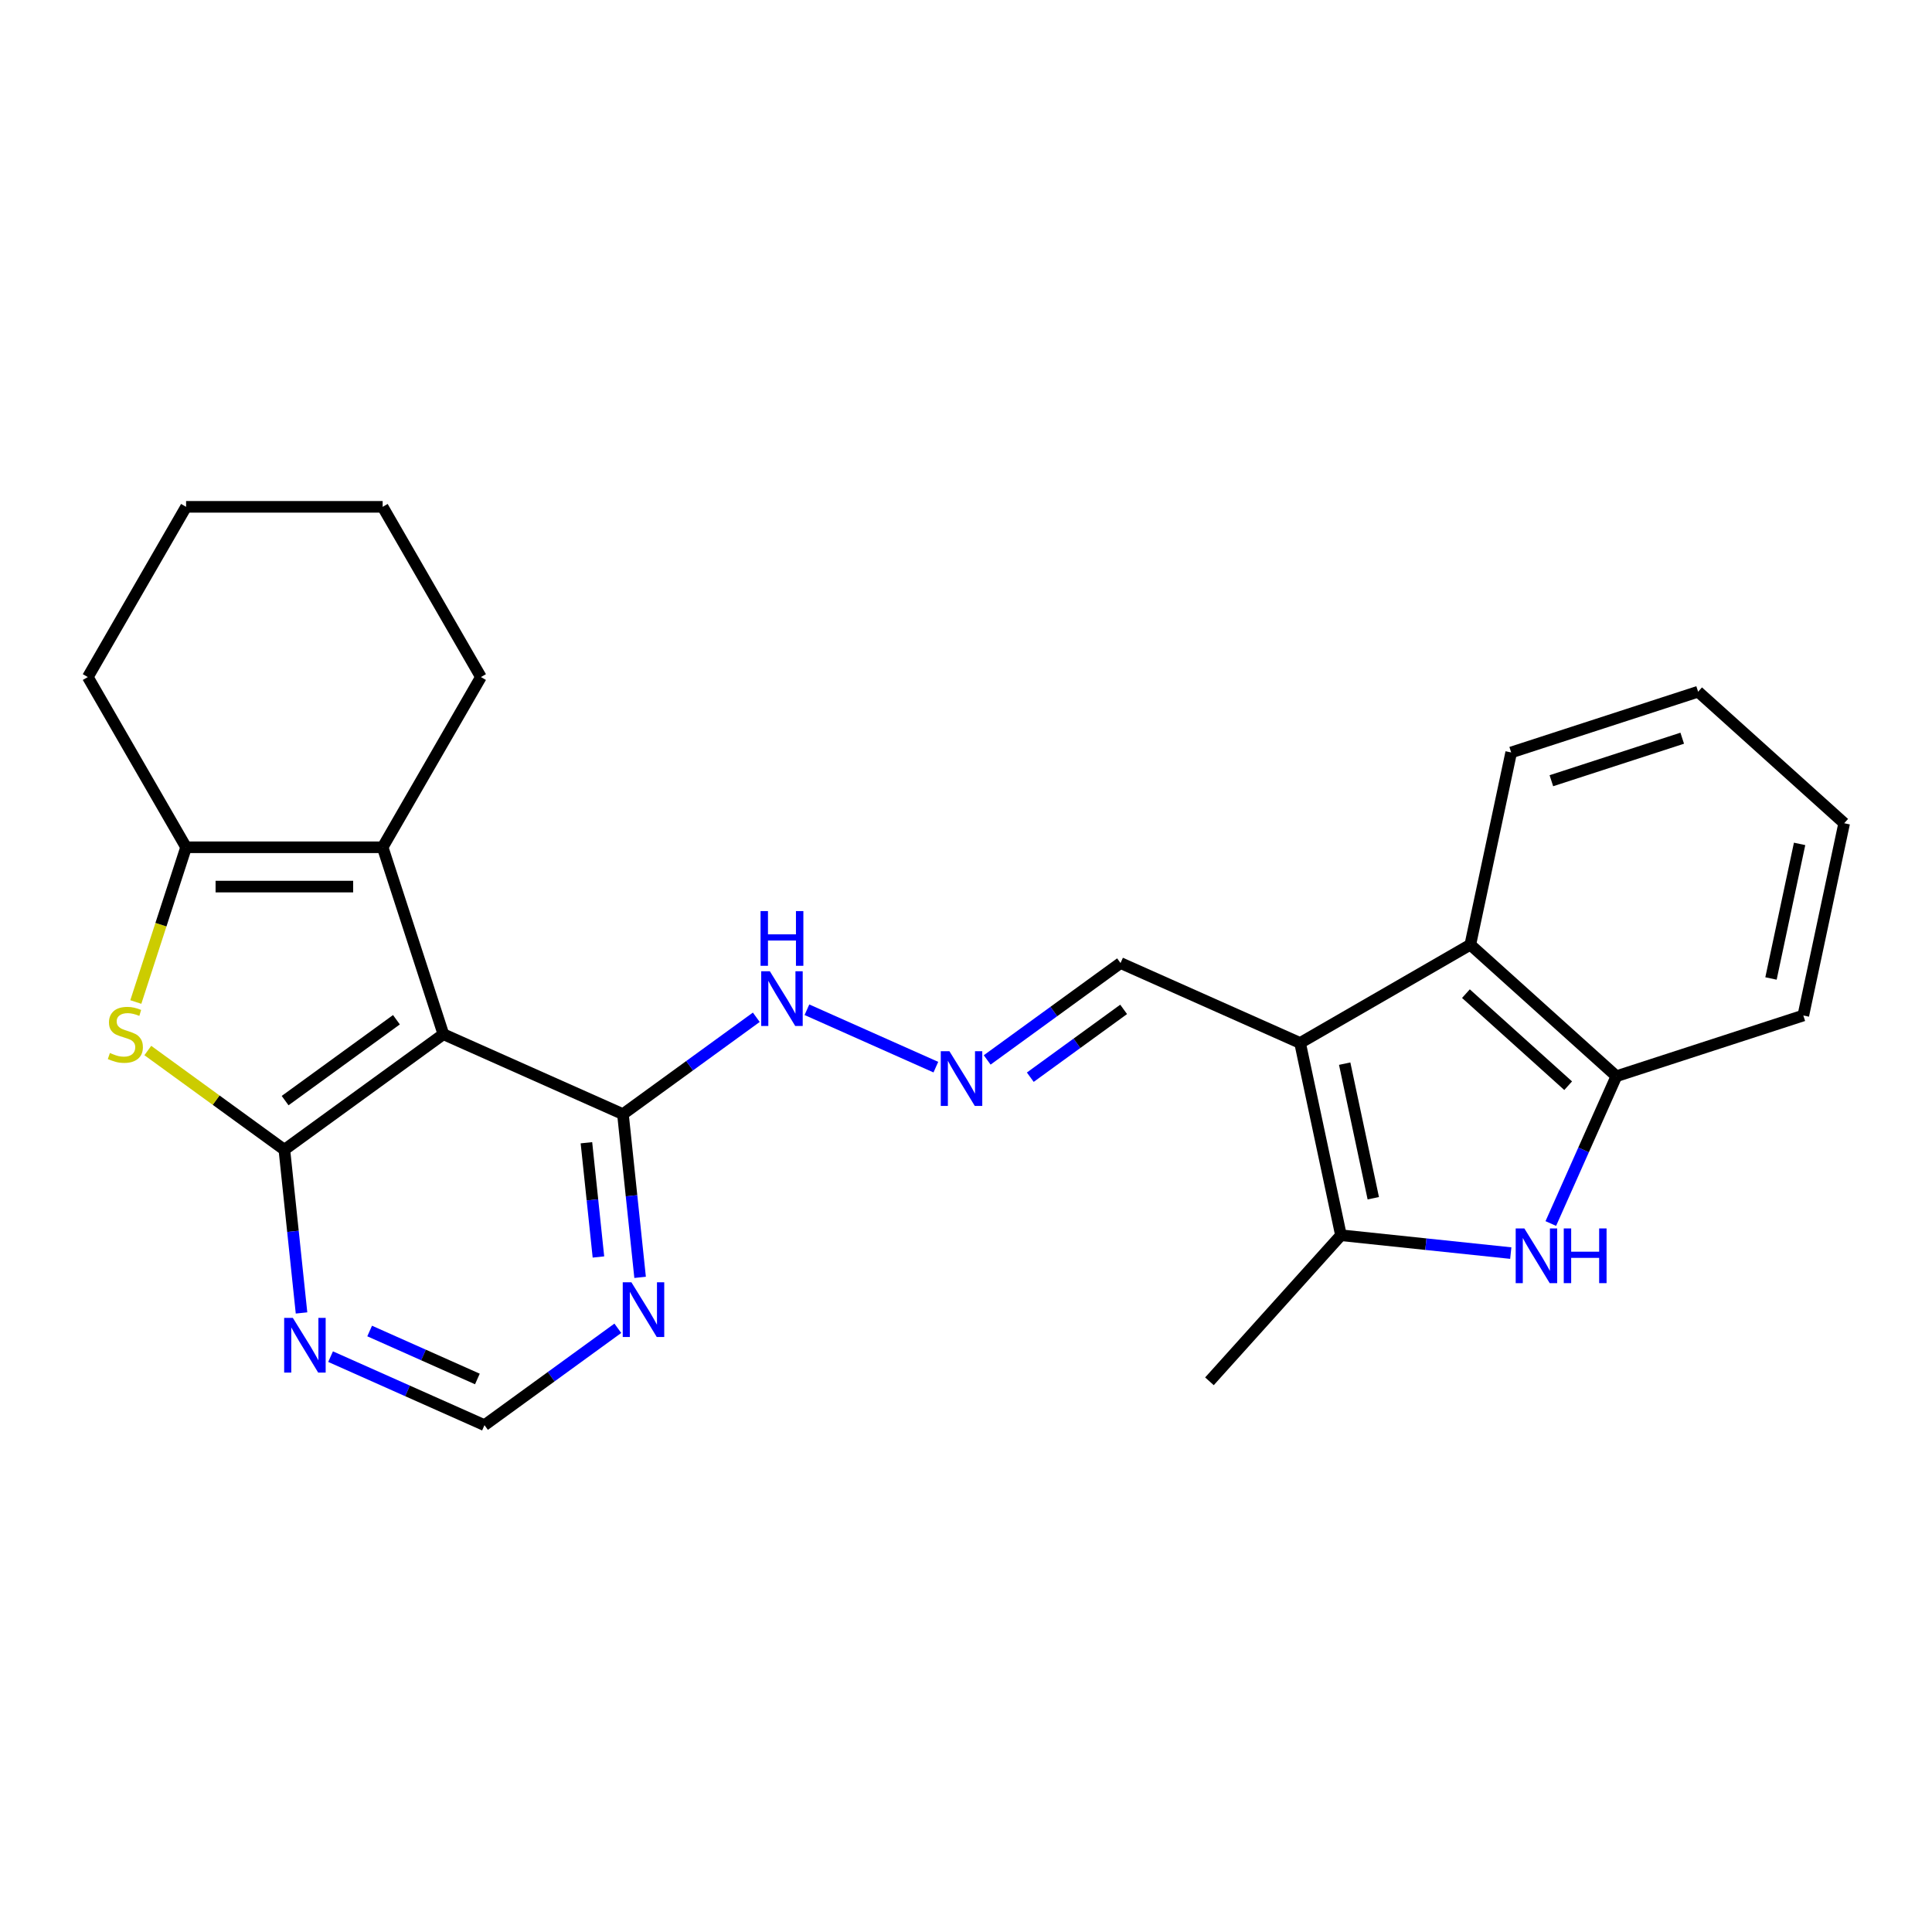 <?xml version='1.0' encoding='iso-8859-1'?>
<svg version='1.1' baseProfile='full'
              xmlns='http://www.w3.org/2000/svg'
                      xmlns:rdkit='http://www.rdkit.org/xml'
                      xmlns:xlink='http://www.w3.org/1999/xlink'
                  xml:space='preserve'
width='1000px' height='1000px' viewBox='0 0 1000 1000'>
<!-- END OF HEADER -->
<rect style='opacity:1.0;fill:#FFFFFF;stroke:none' width='1000' height='1000' x='0' y='0'> </rect>
<path class='bond-0' d='M 147.19,595.104 L 229.496,535.305' style='fill:none;fill-rule:evenodd;stroke:#000000;stroke-width:6px;stroke-linecap:butt;stroke-linejoin:miter;stroke-opacity:1' />
<path class='bond-0' d='M 147.576,569.673 L 205.19,527.814' style='fill:none;fill-rule:evenodd;stroke:#000000;stroke-width:6px;stroke-linecap:butt;stroke-linejoin:miter;stroke-opacity:1' />
<path class='bond-2' d='M 147.19,595.104 L 111.849,569.427' style='fill:none;fill-rule:evenodd;stroke:#000000;stroke-width:6px;stroke-linecap:butt;stroke-linejoin:miter;stroke-opacity:1' />
<path class='bond-2' d='M 111.849,569.427 L 76.508,543.75' style='fill:none;fill-rule:evenodd;stroke:#CCCC00;stroke-width:6px;stroke-linecap:butt;stroke-linejoin:miter;stroke-opacity:1' />
<path class='bond-10' d='M 147.19,595.104 L 151.629,637.342' style='fill:none;fill-rule:evenodd;stroke:#000000;stroke-width:6px;stroke-linecap:butt;stroke-linejoin:miter;stroke-opacity:1' />
<path class='bond-10' d='M 151.629,637.342 L 156.069,679.579' style='fill:none;fill-rule:evenodd;stroke:#0000FF;stroke-width:6px;stroke-linecap:butt;stroke-linejoin:miter;stroke-opacity:1' />
<path class='bond-3' d='M 229.496,535.305 L 198.058,438.549' style='fill:none;fill-rule:evenodd;stroke:#000000;stroke-width:6px;stroke-linecap:butt;stroke-linejoin:miter;stroke-opacity:1' />
<path class='bond-9' d='M 229.496,535.305 L 322.436,576.685' style='fill:none;fill-rule:evenodd;stroke:#000000;stroke-width:6px;stroke-linecap:butt;stroke-linejoin:miter;stroke-opacity:1' />
<path class='bond-1' d='M 672.927,539.847 L 579.987,498.467' style='fill:none;fill-rule:evenodd;stroke:#000000;stroke-width:6px;stroke-linecap:butt;stroke-linejoin:miter;stroke-opacity:1' />
<path class='bond-4' d='M 672.927,539.847 L 694.079,639.359' style='fill:none;fill-rule:evenodd;stroke:#000000;stroke-width:6px;stroke-linecap:butt;stroke-linejoin:miter;stroke-opacity:1' />
<path class='bond-4' d='M 696.003,550.543 L 710.809,620.202' style='fill:none;fill-rule:evenodd;stroke:#000000;stroke-width:6px;stroke-linecap:butt;stroke-linejoin:miter;stroke-opacity:1' />
<path class='bond-7' d='M 672.927,539.847 L 761.033,488.979' style='fill:none;fill-rule:evenodd;stroke:#000000;stroke-width:6px;stroke-linecap:butt;stroke-linejoin:miter;stroke-opacity:1' />
<path class='bond-6' d='M 70.299,518.642 L 83.31,478.596' style='fill:none;fill-rule:evenodd;stroke:#CCCC00;stroke-width:6px;stroke-linecap:butt;stroke-linejoin:miter;stroke-opacity:1' />
<path class='bond-6' d='M 83.31,478.596 L 96.322,438.549' style='fill:none;fill-rule:evenodd;stroke:#000000;stroke-width:6px;stroke-linecap:butt;stroke-linejoin:miter;stroke-opacity:1' />
<path class='bond-16' d='M 198.058,438.549 L 248.926,350.444' style='fill:none;fill-rule:evenodd;stroke:#000000;stroke-width:6px;stroke-linecap:butt;stroke-linejoin:miter;stroke-opacity:1' />
<path class='bond-25' d='M 198.058,438.549 L 96.322,438.549' style='fill:none;fill-rule:evenodd;stroke:#000000;stroke-width:6px;stroke-linecap:butt;stroke-linejoin:miter;stroke-opacity:1' />
<path class='bond-25' d='M 182.798,458.896 L 111.583,458.896' style='fill:none;fill-rule:evenodd;stroke:#000000;stroke-width:6px;stroke-linecap:butt;stroke-linejoin:miter;stroke-opacity:1' />
<path class='bond-5' d='M 694.079,639.359 L 738.027,643.978' style='fill:none;fill-rule:evenodd;stroke:#000000;stroke-width:6px;stroke-linecap:butt;stroke-linejoin:miter;stroke-opacity:1' />
<path class='bond-5' d='M 738.027,643.978 L 781.974,648.597' style='fill:none;fill-rule:evenodd;stroke:#0000FF;stroke-width:6px;stroke-linecap:butt;stroke-linejoin:miter;stroke-opacity:1' />
<path class='bond-17' d='M 694.079,639.359 L 626.005,714.963' style='fill:none;fill-rule:evenodd;stroke:#000000;stroke-width:6px;stroke-linecap:butt;stroke-linejoin:miter;stroke-opacity:1' />
<path class='bond-28' d='M 802.694,633.29 L 819.666,595.172' style='fill:none;fill-rule:evenodd;stroke:#0000FF;stroke-width:6px;stroke-linecap:butt;stroke-linejoin:miter;stroke-opacity:1' />
<path class='bond-28' d='M 819.666,595.172 L 836.637,557.053' style='fill:none;fill-rule:evenodd;stroke:#000000;stroke-width:6px;stroke-linecap:butt;stroke-linejoin:miter;stroke-opacity:1' />
<path class='bond-18' d='M 96.322,438.549 L 45.455,350.444' style='fill:none;fill-rule:evenodd;stroke:#000000;stroke-width:6px;stroke-linecap:butt;stroke-linejoin:miter;stroke-opacity:1' />
<path class='bond-8' d='M 761.033,488.979 L 836.637,557.053' style='fill:none;fill-rule:evenodd;stroke:#000000;stroke-width:6px;stroke-linecap:butt;stroke-linejoin:miter;stroke-opacity:1' />
<path class='bond-8' d='M 758.759,514.311 L 811.682,561.963' style='fill:none;fill-rule:evenodd;stroke:#000000;stroke-width:6px;stroke-linecap:butt;stroke-linejoin:miter;stroke-opacity:1' />
<path class='bond-19' d='M 761.033,488.979 L 782.185,389.467' style='fill:none;fill-rule:evenodd;stroke:#000000;stroke-width:6px;stroke-linecap:butt;stroke-linejoin:miter;stroke-opacity:1' />
<path class='bond-20' d='M 836.637,557.053 L 933.393,525.615' style='fill:none;fill-rule:evenodd;stroke:#000000;stroke-width:6px;stroke-linecap:butt;stroke-linejoin:miter;stroke-opacity:1' />
<path class='bond-15' d='M 322.436,576.685 L 356.947,551.611' style='fill:none;fill-rule:evenodd;stroke:#000000;stroke-width:6px;stroke-linecap:butt;stroke-linejoin:miter;stroke-opacity:1' />
<path class='bond-15' d='M 356.947,551.611 L 391.458,526.537' style='fill:none;fill-rule:evenodd;stroke:#0000FF;stroke-width:6px;stroke-linecap:butt;stroke-linejoin:miter;stroke-opacity:1' />
<path class='bond-26' d='M 322.436,576.685 L 326.875,618.922' style='fill:none;fill-rule:evenodd;stroke:#000000;stroke-width:6px;stroke-linecap:butt;stroke-linejoin:miter;stroke-opacity:1' />
<path class='bond-26' d='M 326.875,618.922 L 331.315,661.16' style='fill:none;fill-rule:evenodd;stroke:#0000FF;stroke-width:6px;stroke-linecap:butt;stroke-linejoin:miter;stroke-opacity:1' />
<path class='bond-26' d='M 303.532,591.483 L 306.64,621.049' style='fill:none;fill-rule:evenodd;stroke:#000000;stroke-width:6px;stroke-linecap:butt;stroke-linejoin:miter;stroke-opacity:1' />
<path class='bond-26' d='M 306.64,621.049 L 309.747,650.615' style='fill:none;fill-rule:evenodd;stroke:#0000FF;stroke-width:6px;stroke-linecap:butt;stroke-linejoin:miter;stroke-opacity:1' />
<path class='bond-13' d='M 171.108,702.196 L 210.936,719.929' style='fill:none;fill-rule:evenodd;stroke:#0000FF;stroke-width:6px;stroke-linecap:butt;stroke-linejoin:miter;stroke-opacity:1' />
<path class='bond-13' d='M 210.936,719.929 L 250.764,737.662' style='fill:none;fill-rule:evenodd;stroke:#000000;stroke-width:6px;stroke-linecap:butt;stroke-linejoin:miter;stroke-opacity:1' />
<path class='bond-13' d='M 191.332,688.928 L 219.212,701.341' style='fill:none;fill-rule:evenodd;stroke:#0000FF;stroke-width:6px;stroke-linecap:butt;stroke-linejoin:miter;stroke-opacity:1' />
<path class='bond-13' d='M 219.212,701.341 L 247.092,713.754' style='fill:none;fill-rule:evenodd;stroke:#000000;stroke-width:6px;stroke-linecap:butt;stroke-linejoin:miter;stroke-opacity:1' />
<path class='bond-11' d='M 319.787,687.514 L 285.276,712.588' style='fill:none;fill-rule:evenodd;stroke:#0000FF;stroke-width:6px;stroke-linecap:butt;stroke-linejoin:miter;stroke-opacity:1' />
<path class='bond-11' d='M 285.276,712.588 L 250.764,737.662' style='fill:none;fill-rule:evenodd;stroke:#000000;stroke-width:6px;stroke-linecap:butt;stroke-linejoin:miter;stroke-opacity:1' />
<path class='bond-12' d='M 484.398,552.352 L 417.662,522.639' style='fill:none;fill-rule:evenodd;stroke:#0000FF;stroke-width:6px;stroke-linecap:butt;stroke-linejoin:miter;stroke-opacity:1' />
<path class='bond-14' d='M 510.965,548.615 L 545.476,523.541' style='fill:none;fill-rule:evenodd;stroke:#0000FF;stroke-width:6px;stroke-linecap:butt;stroke-linejoin:miter;stroke-opacity:1' />
<path class='bond-14' d='M 545.476,523.541 L 579.987,498.467' style='fill:none;fill-rule:evenodd;stroke:#000000;stroke-width:6px;stroke-linecap:butt;stroke-linejoin:miter;stroke-opacity:1' />
<path class='bond-14' d='M 533.278,557.554 L 557.436,540.002' style='fill:none;fill-rule:evenodd;stroke:#0000FF;stroke-width:6px;stroke-linecap:butt;stroke-linejoin:miter;stroke-opacity:1' />
<path class='bond-14' d='M 557.436,540.002 L 581.594,522.451' style='fill:none;fill-rule:evenodd;stroke:#000000;stroke-width:6px;stroke-linecap:butt;stroke-linejoin:miter;stroke-opacity:1' />
<path class='bond-21' d='M 248.926,350.444 L 198.058,262.338' style='fill:none;fill-rule:evenodd;stroke:#000000;stroke-width:6px;stroke-linecap:butt;stroke-linejoin:miter;stroke-opacity:1' />
<path class='bond-22' d='M 45.455,350.444 L 96.322,262.338' style='fill:none;fill-rule:evenodd;stroke:#000000;stroke-width:6px;stroke-linecap:butt;stroke-linejoin:miter;stroke-opacity:1' />
<path class='bond-23' d='M 782.185,389.467 L 878.941,358.029' style='fill:none;fill-rule:evenodd;stroke:#000000;stroke-width:6px;stroke-linecap:butt;stroke-linejoin:miter;stroke-opacity:1' />
<path class='bond-23' d='M 802.986,404.102 L 870.715,382.096' style='fill:none;fill-rule:evenodd;stroke:#000000;stroke-width:6px;stroke-linecap:butt;stroke-linejoin:miter;stroke-opacity:1' />
<path class='bond-29' d='M 933.393,525.615 L 954.545,426.103' style='fill:none;fill-rule:evenodd;stroke:#000000;stroke-width:6px;stroke-linecap:butt;stroke-linejoin:miter;stroke-opacity:1' />
<path class='bond-29' d='M 916.664,506.458 L 931.47,436.8' style='fill:none;fill-rule:evenodd;stroke:#000000;stroke-width:6px;stroke-linecap:butt;stroke-linejoin:miter;stroke-opacity:1' />
<path class='bond-27' d='M 198.058,262.338 L 96.322,262.338' style='fill:none;fill-rule:evenodd;stroke:#000000;stroke-width:6px;stroke-linecap:butt;stroke-linejoin:miter;stroke-opacity:1' />
<path class='bond-24' d='M 878.941,358.029 L 954.545,426.103' style='fill:none;fill-rule:evenodd;stroke:#000000;stroke-width:6px;stroke-linecap:butt;stroke-linejoin:miter;stroke-opacity:1' />
<path  class='atom-3' d='M 56.884 545.025
Q 57.204 545.145, 58.524 545.705
Q 59.844 546.265, 61.284 546.625
Q 62.764 546.945, 64.204 546.945
Q 66.884 546.945, 68.444 545.665
Q 70.004 544.345, 70.004 542.065
Q 70.004 540.505, 69.204 539.545
Q 68.444 538.585, 67.244 538.065
Q 66.044 537.545, 64.044 536.945
Q 61.524 536.185, 60.004 535.465
Q 58.524 534.745, 57.444 533.225
Q 56.404 531.705, 56.404 529.145
Q 56.404 525.585, 58.804 523.385
Q 61.244 521.185, 66.044 521.185
Q 69.324 521.185, 73.044 522.745
L 72.124 525.825
Q 68.724 524.425, 66.164 524.425
Q 63.404 524.425, 61.884 525.585
Q 60.364 526.705, 60.404 528.665
Q 60.404 530.185, 61.164 531.105
Q 61.964 532.025, 63.084 532.545
Q 64.244 533.065, 66.164 533.665
Q 68.724 534.465, 70.244 535.265
Q 71.764 536.065, 72.844 537.705
Q 73.964 539.305, 73.964 542.065
Q 73.964 545.985, 71.324 548.105
Q 68.724 550.185, 64.364 550.185
Q 61.844 550.185, 59.924 549.625
Q 58.044 549.105, 55.804 548.185
L 56.884 545.025
' fill='#CCCC00'/>
<path  class='atom-6' d='M 788.998 635.833
L 798.278 650.833
Q 799.198 652.313, 800.678 654.993
Q 802.158 657.673, 802.238 657.833
L 802.238 635.833
L 805.998 635.833
L 805.998 664.153
L 802.118 664.153
L 792.158 647.753
Q 790.998 645.833, 789.758 643.633
Q 788.558 641.433, 788.198 640.753
L 788.198 664.153
L 784.518 664.153
L 784.518 635.833
L 788.998 635.833
' fill='#0000FF'/>
<path  class='atom-6' d='M 809.398 635.833
L 813.238 635.833
L 813.238 647.873
L 827.718 647.873
L 827.718 635.833
L 831.558 635.833
L 831.558 664.153
L 827.718 664.153
L 827.718 651.073
L 813.238 651.073
L 813.238 664.153
L 809.398 664.153
L 809.398 635.833
' fill='#0000FF'/>
<path  class='atom-11' d='M 151.564 682.122
L 160.844 697.122
Q 161.764 698.602, 163.244 701.282
Q 164.724 703.962, 164.804 704.122
L 164.804 682.122
L 168.564 682.122
L 168.564 710.442
L 164.684 710.442
L 154.724 694.042
Q 153.564 692.122, 152.324 689.922
Q 151.124 687.722, 150.764 687.042
L 150.764 710.442
L 147.084 710.442
L 147.084 682.122
L 151.564 682.122
' fill='#0000FF'/>
<path  class='atom-12' d='M 326.81 663.703
L 336.09 678.703
Q 337.01 680.183, 338.49 682.863
Q 339.97 685.543, 340.05 685.703
L 340.05 663.703
L 343.81 663.703
L 343.81 692.023
L 339.93 692.023
L 329.97 675.623
Q 328.81 673.703, 327.57 671.503
Q 326.37 669.303, 326.01 668.623
L 326.01 692.023
L 322.33 692.023
L 322.33 663.703
L 326.81 663.703
' fill='#0000FF'/>
<path  class='atom-13' d='M 491.422 544.106
L 500.702 559.106
Q 501.622 560.586, 503.102 563.266
Q 504.582 565.946, 504.662 566.106
L 504.662 544.106
L 508.422 544.106
L 508.422 572.426
L 504.542 572.426
L 494.582 556.026
Q 493.422 554.106, 492.182 551.906
Q 490.982 549.706, 490.622 549.026
L 490.622 572.426
L 486.942 572.426
L 486.942 544.106
L 491.422 544.106
' fill='#0000FF'/>
<path  class='atom-16' d='M 398.482 502.726
L 407.762 517.726
Q 408.682 519.206, 410.162 521.886
Q 411.642 524.566, 411.722 524.726
L 411.722 502.726
L 415.482 502.726
L 415.482 531.046
L 411.602 531.046
L 401.642 514.646
Q 400.482 512.726, 399.242 510.526
Q 398.042 508.326, 397.682 507.646
L 397.682 531.046
L 394.002 531.046
L 394.002 502.726
L 398.482 502.726
' fill='#0000FF'/>
<path  class='atom-16' d='M 393.662 471.574
L 397.502 471.574
L 397.502 483.614
L 411.982 483.614
L 411.982 471.574
L 415.822 471.574
L 415.822 499.894
L 411.982 499.894
L 411.982 486.814
L 397.502 486.814
L 397.502 499.894
L 393.662 499.894
L 393.662 471.574
' fill='#0000FF'/>
</svg>
